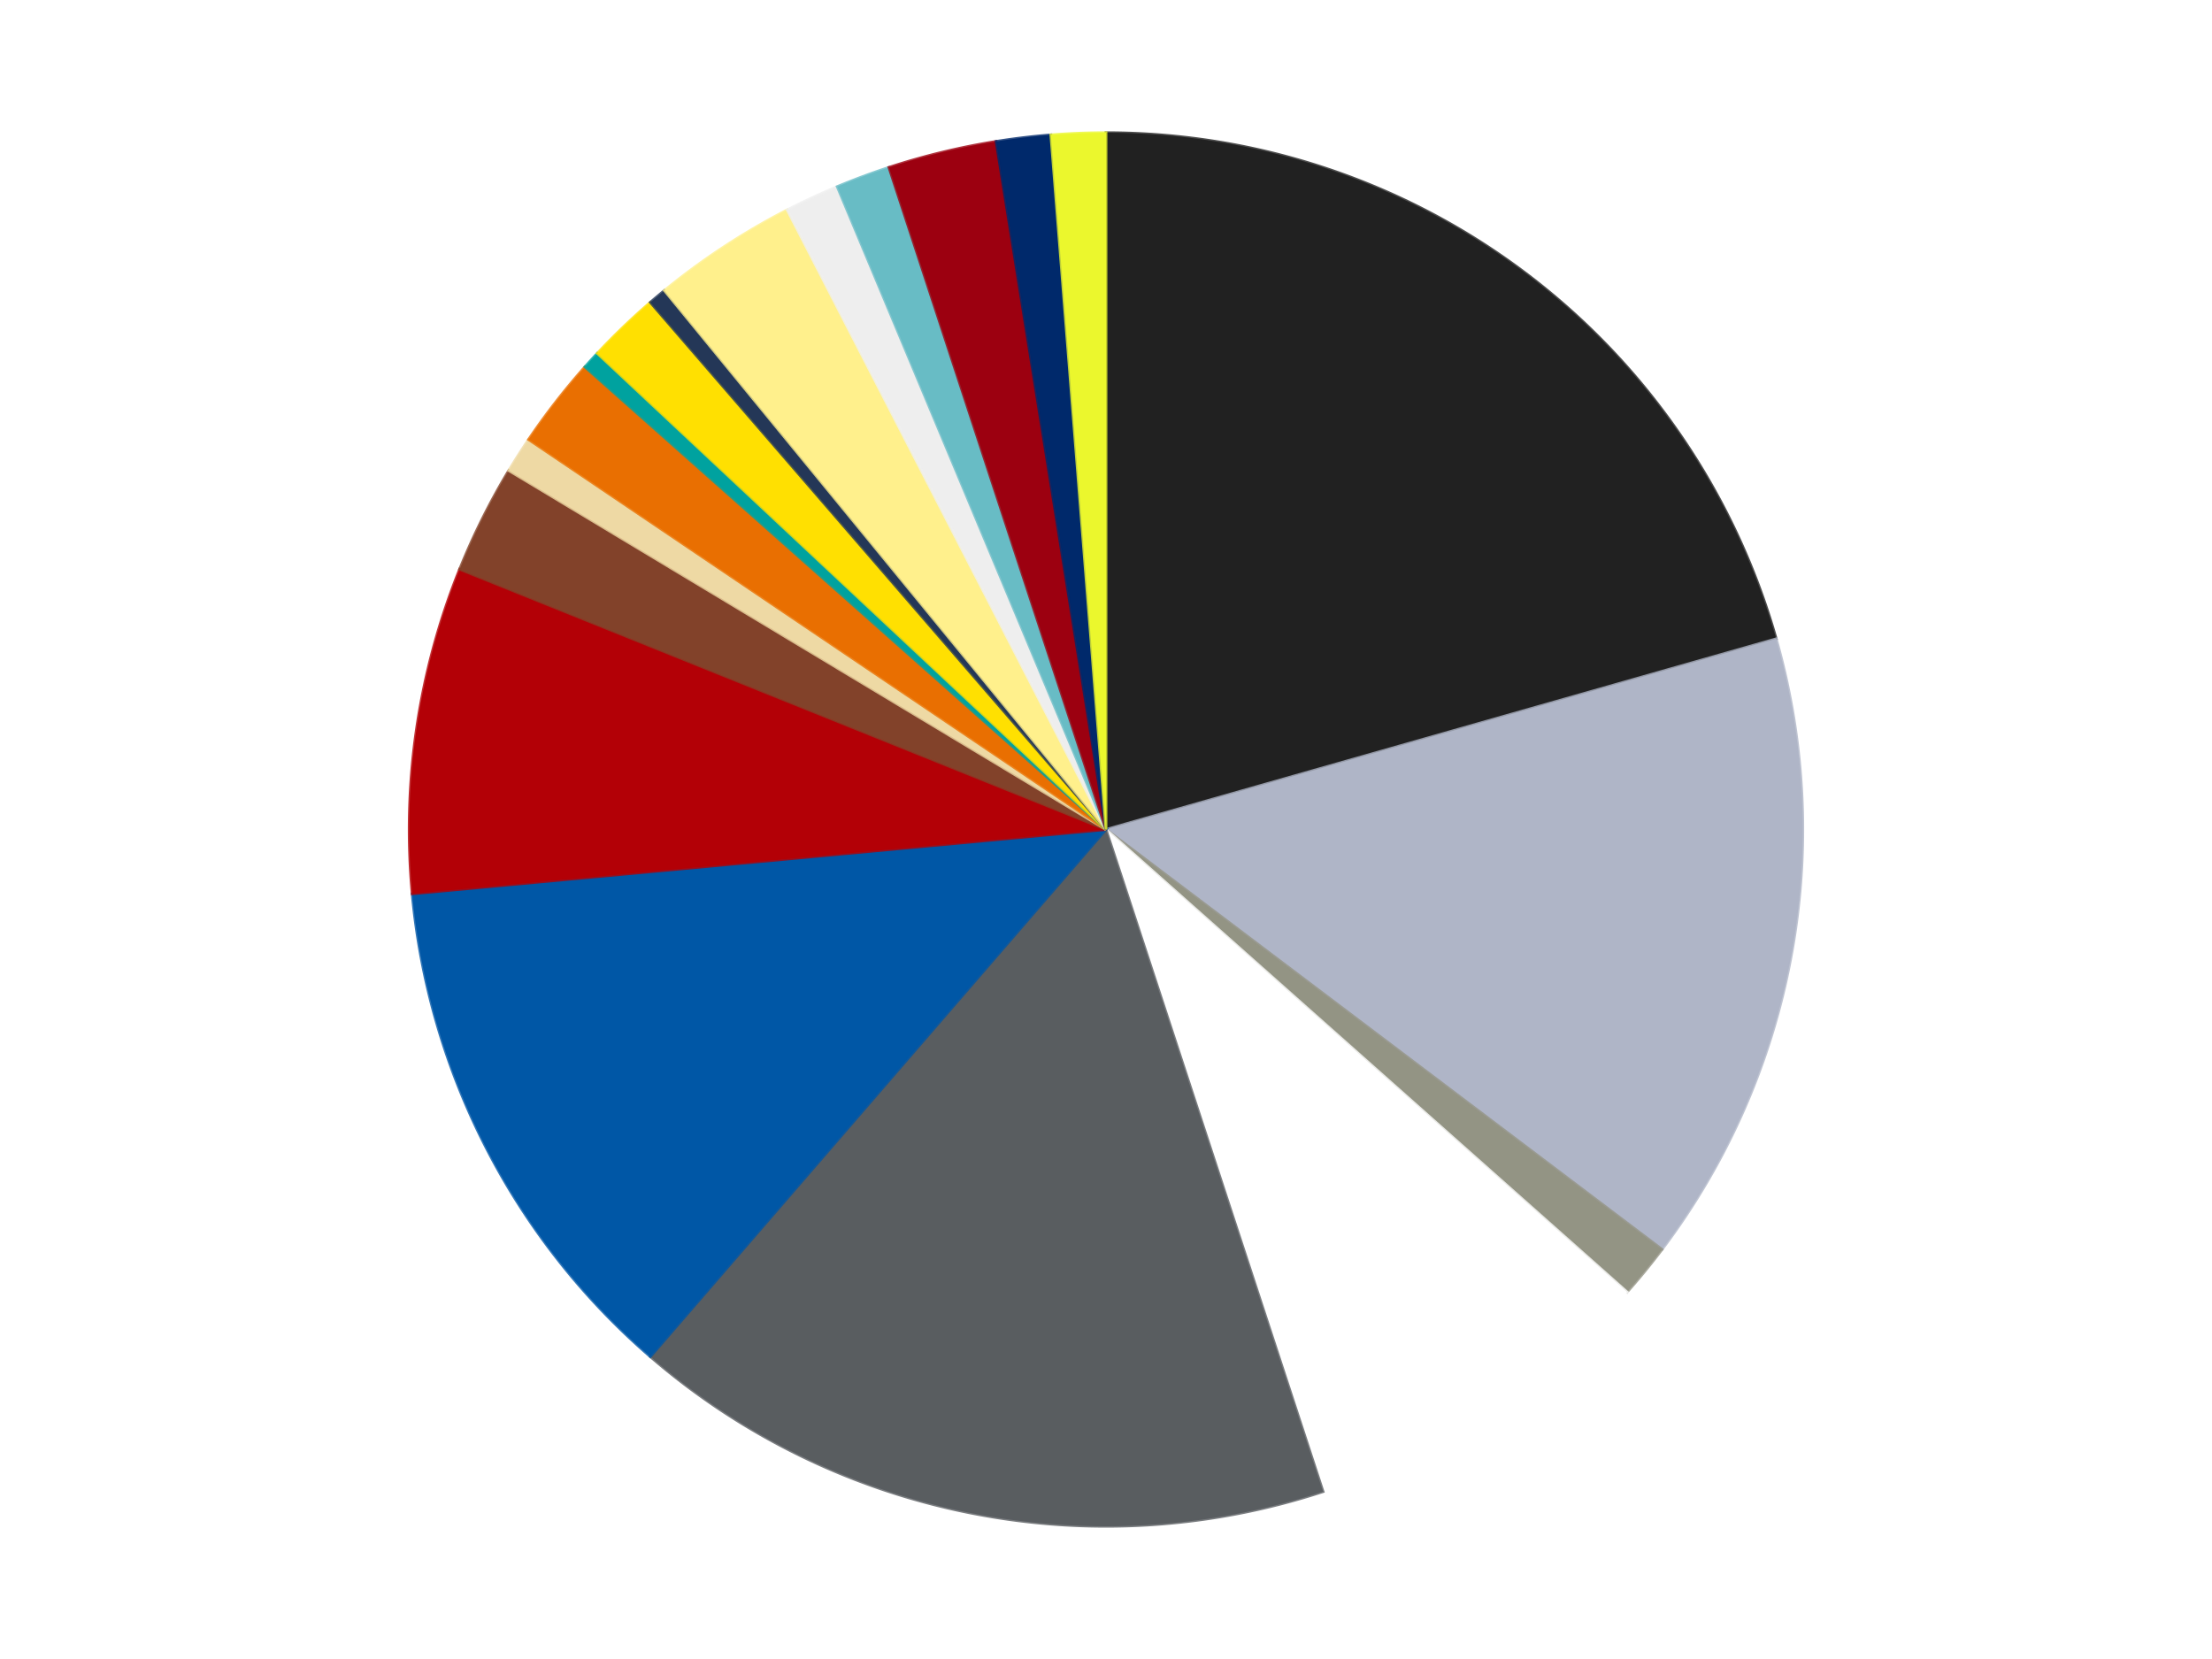 <?xml version='1.0' encoding='utf-8'?>
<svg xmlns="http://www.w3.org/2000/svg" xmlns:xlink="http://www.w3.org/1999/xlink" id="chart-14197590-026c-4cfc-9cb9-c5135c02d43f" class="pygal-chart" viewBox="0 0 800 600"><!--Generated with pygal 3.0.4 (lxml) ©Kozea 2012-2016 on 2024-07-01--><!--http://pygal.org--><!--http://github.com/Kozea/pygal--><defs><style type="text/css">#chart-14197590-026c-4cfc-9cb9-c5135c02d43f{-webkit-user-select:none;-webkit-font-smoothing:antialiased;font-family:Consolas,"Liberation Mono",Menlo,Courier,monospace}#chart-14197590-026c-4cfc-9cb9-c5135c02d43f .title{font-family:Consolas,"Liberation Mono",Menlo,Courier,monospace;font-size:16px}#chart-14197590-026c-4cfc-9cb9-c5135c02d43f .legends .legend text{font-family:Consolas,"Liberation Mono",Menlo,Courier,monospace;font-size:14px}#chart-14197590-026c-4cfc-9cb9-c5135c02d43f .axis text{font-family:Consolas,"Liberation Mono",Menlo,Courier,monospace;font-size:10px}#chart-14197590-026c-4cfc-9cb9-c5135c02d43f .axis text.major{font-family:Consolas,"Liberation Mono",Menlo,Courier,monospace;font-size:10px}#chart-14197590-026c-4cfc-9cb9-c5135c02d43f .text-overlay text.value{font-family:Consolas,"Liberation Mono",Menlo,Courier,monospace;font-size:16px}#chart-14197590-026c-4cfc-9cb9-c5135c02d43f .text-overlay text.label{font-family:Consolas,"Liberation Mono",Menlo,Courier,monospace;font-size:10px}#chart-14197590-026c-4cfc-9cb9-c5135c02d43f .tooltip{font-family:Consolas,"Liberation Mono",Menlo,Courier,monospace;font-size:14px}#chart-14197590-026c-4cfc-9cb9-c5135c02d43f text.no_data{font-family:Consolas,"Liberation Mono",Menlo,Courier,monospace;font-size:64px}
#chart-14197590-026c-4cfc-9cb9-c5135c02d43f{background-color:transparent}#chart-14197590-026c-4cfc-9cb9-c5135c02d43f path,#chart-14197590-026c-4cfc-9cb9-c5135c02d43f line,#chart-14197590-026c-4cfc-9cb9-c5135c02d43f rect,#chart-14197590-026c-4cfc-9cb9-c5135c02d43f circle{-webkit-transition:150ms;-moz-transition:150ms;transition:150ms}#chart-14197590-026c-4cfc-9cb9-c5135c02d43f .graph &gt; .background{fill:transparent}#chart-14197590-026c-4cfc-9cb9-c5135c02d43f .plot &gt; .background{fill:transparent}#chart-14197590-026c-4cfc-9cb9-c5135c02d43f .graph{fill:rgba(0,0,0,.87)}#chart-14197590-026c-4cfc-9cb9-c5135c02d43f text.no_data{fill:rgba(0,0,0,1)}#chart-14197590-026c-4cfc-9cb9-c5135c02d43f .title{fill:rgba(0,0,0,1)}#chart-14197590-026c-4cfc-9cb9-c5135c02d43f .legends .legend text{fill:rgba(0,0,0,.87)}#chart-14197590-026c-4cfc-9cb9-c5135c02d43f .legends .legend:hover text{fill:rgba(0,0,0,1)}#chart-14197590-026c-4cfc-9cb9-c5135c02d43f .axis .line{stroke:rgba(0,0,0,1)}#chart-14197590-026c-4cfc-9cb9-c5135c02d43f .axis .guide.line{stroke:rgba(0,0,0,.54)}#chart-14197590-026c-4cfc-9cb9-c5135c02d43f .axis .major.line{stroke:rgba(0,0,0,.87)}#chart-14197590-026c-4cfc-9cb9-c5135c02d43f .axis text.major{fill:rgba(0,0,0,1)}#chart-14197590-026c-4cfc-9cb9-c5135c02d43f .axis.y .guides:hover .guide.line,#chart-14197590-026c-4cfc-9cb9-c5135c02d43f .line-graph .axis.x .guides:hover .guide.line,#chart-14197590-026c-4cfc-9cb9-c5135c02d43f .stackedline-graph .axis.x .guides:hover .guide.line,#chart-14197590-026c-4cfc-9cb9-c5135c02d43f .xy-graph .axis.x .guides:hover .guide.line{stroke:rgba(0,0,0,1)}#chart-14197590-026c-4cfc-9cb9-c5135c02d43f .axis .guides:hover text{fill:rgba(0,0,0,1)}#chart-14197590-026c-4cfc-9cb9-c5135c02d43f .reactive{fill-opacity:1.0;stroke-opacity:.8;stroke-width:1}#chart-14197590-026c-4cfc-9cb9-c5135c02d43f .ci{stroke:rgba(0,0,0,.87)}#chart-14197590-026c-4cfc-9cb9-c5135c02d43f .reactive.active,#chart-14197590-026c-4cfc-9cb9-c5135c02d43f .active .reactive{fill-opacity:0.6;stroke-opacity:.9;stroke-width:4}#chart-14197590-026c-4cfc-9cb9-c5135c02d43f .ci .reactive.active{stroke-width:1.5}#chart-14197590-026c-4cfc-9cb9-c5135c02d43f .series text{fill:rgba(0,0,0,1)}#chart-14197590-026c-4cfc-9cb9-c5135c02d43f .tooltip rect{fill:transparent;stroke:rgba(0,0,0,1);-webkit-transition:opacity 150ms;-moz-transition:opacity 150ms;transition:opacity 150ms}#chart-14197590-026c-4cfc-9cb9-c5135c02d43f .tooltip .label{fill:rgba(0,0,0,.87)}#chart-14197590-026c-4cfc-9cb9-c5135c02d43f .tooltip .label{fill:rgba(0,0,0,.87)}#chart-14197590-026c-4cfc-9cb9-c5135c02d43f .tooltip .legend{font-size:.8em;fill:rgba(0,0,0,.54)}#chart-14197590-026c-4cfc-9cb9-c5135c02d43f .tooltip .x_label{font-size:.6em;fill:rgba(0,0,0,1)}#chart-14197590-026c-4cfc-9cb9-c5135c02d43f .tooltip .xlink{font-size:.5em;text-decoration:underline}#chart-14197590-026c-4cfc-9cb9-c5135c02d43f .tooltip .value{font-size:1.5em}#chart-14197590-026c-4cfc-9cb9-c5135c02d43f .bound{font-size:.5em}#chart-14197590-026c-4cfc-9cb9-c5135c02d43f .max-value{font-size:.75em;fill:rgba(0,0,0,.54)}#chart-14197590-026c-4cfc-9cb9-c5135c02d43f .map-element{fill:transparent;stroke:rgba(0,0,0,.54) !important}#chart-14197590-026c-4cfc-9cb9-c5135c02d43f .map-element .reactive{fill-opacity:inherit;stroke-opacity:inherit}#chart-14197590-026c-4cfc-9cb9-c5135c02d43f .color-0,#chart-14197590-026c-4cfc-9cb9-c5135c02d43f .color-0 a:visited{stroke:#f44336;fill:#f44336}#chart-14197590-026c-4cfc-9cb9-c5135c02d43f .color-1,#chart-14197590-026c-4cfc-9cb9-c5135c02d43f .color-1 a:visited{stroke:#3f51b5;fill:#3f51b5}#chart-14197590-026c-4cfc-9cb9-c5135c02d43f .color-2,#chart-14197590-026c-4cfc-9cb9-c5135c02d43f .color-2 a:visited{stroke:#009688;fill:#009688}#chart-14197590-026c-4cfc-9cb9-c5135c02d43f .color-3,#chart-14197590-026c-4cfc-9cb9-c5135c02d43f .color-3 a:visited{stroke:#ffc107;fill:#ffc107}#chart-14197590-026c-4cfc-9cb9-c5135c02d43f .color-4,#chart-14197590-026c-4cfc-9cb9-c5135c02d43f .color-4 a:visited{stroke:#ff5722;fill:#ff5722}#chart-14197590-026c-4cfc-9cb9-c5135c02d43f .color-5,#chart-14197590-026c-4cfc-9cb9-c5135c02d43f .color-5 a:visited{stroke:#9c27b0;fill:#9c27b0}#chart-14197590-026c-4cfc-9cb9-c5135c02d43f .color-6,#chart-14197590-026c-4cfc-9cb9-c5135c02d43f .color-6 a:visited{stroke:#03a9f4;fill:#03a9f4}#chart-14197590-026c-4cfc-9cb9-c5135c02d43f .color-7,#chart-14197590-026c-4cfc-9cb9-c5135c02d43f .color-7 a:visited{stroke:#8bc34a;fill:#8bc34a}#chart-14197590-026c-4cfc-9cb9-c5135c02d43f .color-8,#chart-14197590-026c-4cfc-9cb9-c5135c02d43f .color-8 a:visited{stroke:#ff9800;fill:#ff9800}#chart-14197590-026c-4cfc-9cb9-c5135c02d43f .color-9,#chart-14197590-026c-4cfc-9cb9-c5135c02d43f .color-9 a:visited{stroke:#e91e63;fill:#e91e63}#chart-14197590-026c-4cfc-9cb9-c5135c02d43f .color-10,#chart-14197590-026c-4cfc-9cb9-c5135c02d43f .color-10 a:visited{stroke:#2196f3;fill:#2196f3}#chart-14197590-026c-4cfc-9cb9-c5135c02d43f .color-11,#chart-14197590-026c-4cfc-9cb9-c5135c02d43f .color-11 a:visited{stroke:#4caf50;fill:#4caf50}#chart-14197590-026c-4cfc-9cb9-c5135c02d43f .color-12,#chart-14197590-026c-4cfc-9cb9-c5135c02d43f .color-12 a:visited{stroke:#ffeb3b;fill:#ffeb3b}#chart-14197590-026c-4cfc-9cb9-c5135c02d43f .color-13,#chart-14197590-026c-4cfc-9cb9-c5135c02d43f .color-13 a:visited{stroke:#673ab7;fill:#673ab7}#chart-14197590-026c-4cfc-9cb9-c5135c02d43f .color-14,#chart-14197590-026c-4cfc-9cb9-c5135c02d43f .color-14 a:visited{stroke:#00bcd4;fill:#00bcd4}#chart-14197590-026c-4cfc-9cb9-c5135c02d43f .color-15,#chart-14197590-026c-4cfc-9cb9-c5135c02d43f .color-15 a:visited{stroke:#cddc39;fill:#cddc39}#chart-14197590-026c-4cfc-9cb9-c5135c02d43f .color-16,#chart-14197590-026c-4cfc-9cb9-c5135c02d43f .color-16 a:visited{stroke:#9e9e9e;fill:#9e9e9e}#chart-14197590-026c-4cfc-9cb9-c5135c02d43f .color-17,#chart-14197590-026c-4cfc-9cb9-c5135c02d43f .color-17 a:visited{stroke:#607d8b;fill:#607d8b}#chart-14197590-026c-4cfc-9cb9-c5135c02d43f .color-18,#chart-14197590-026c-4cfc-9cb9-c5135c02d43f .color-18 a:visited{stroke:#7b0f07;fill:#7b0f07}#chart-14197590-026c-4cfc-9cb9-c5135c02d43f .text-overlay .color-0 text{fill:black}#chart-14197590-026c-4cfc-9cb9-c5135c02d43f .text-overlay .color-1 text{fill:black}#chart-14197590-026c-4cfc-9cb9-c5135c02d43f .text-overlay .color-2 text{fill:black}#chart-14197590-026c-4cfc-9cb9-c5135c02d43f .text-overlay .color-3 text{fill:black}#chart-14197590-026c-4cfc-9cb9-c5135c02d43f .text-overlay .color-4 text{fill:black}#chart-14197590-026c-4cfc-9cb9-c5135c02d43f .text-overlay .color-5 text{fill:black}#chart-14197590-026c-4cfc-9cb9-c5135c02d43f .text-overlay .color-6 text{fill:black}#chart-14197590-026c-4cfc-9cb9-c5135c02d43f .text-overlay .color-7 text{fill:black}#chart-14197590-026c-4cfc-9cb9-c5135c02d43f .text-overlay .color-8 text{fill:black}#chart-14197590-026c-4cfc-9cb9-c5135c02d43f .text-overlay .color-9 text{fill:black}#chart-14197590-026c-4cfc-9cb9-c5135c02d43f .text-overlay .color-10 text{fill:black}#chart-14197590-026c-4cfc-9cb9-c5135c02d43f .text-overlay .color-11 text{fill:black}#chart-14197590-026c-4cfc-9cb9-c5135c02d43f .text-overlay .color-12 text{fill:black}#chart-14197590-026c-4cfc-9cb9-c5135c02d43f .text-overlay .color-13 text{fill:black}#chart-14197590-026c-4cfc-9cb9-c5135c02d43f .text-overlay .color-14 text{fill:black}#chart-14197590-026c-4cfc-9cb9-c5135c02d43f .text-overlay .color-15 text{fill:black}#chart-14197590-026c-4cfc-9cb9-c5135c02d43f .text-overlay .color-16 text{fill:black}#chart-14197590-026c-4cfc-9cb9-c5135c02d43f .text-overlay .color-17 text{fill:black}#chart-14197590-026c-4cfc-9cb9-c5135c02d43f .text-overlay .color-18 text{fill:black}
#chart-14197590-026c-4cfc-9cb9-c5135c02d43f text.no_data{text-anchor:middle}#chart-14197590-026c-4cfc-9cb9-c5135c02d43f .guide.line{fill:none}#chart-14197590-026c-4cfc-9cb9-c5135c02d43f .centered{text-anchor:middle}#chart-14197590-026c-4cfc-9cb9-c5135c02d43f .title{text-anchor:middle}#chart-14197590-026c-4cfc-9cb9-c5135c02d43f .legends .legend text{fill-opacity:1}#chart-14197590-026c-4cfc-9cb9-c5135c02d43f .axis.x text{text-anchor:middle}#chart-14197590-026c-4cfc-9cb9-c5135c02d43f .axis.x:not(.web) text[transform]{text-anchor:start}#chart-14197590-026c-4cfc-9cb9-c5135c02d43f .axis.x:not(.web) text[transform].backwards{text-anchor:end}#chart-14197590-026c-4cfc-9cb9-c5135c02d43f .axis.y text{text-anchor:end}#chart-14197590-026c-4cfc-9cb9-c5135c02d43f .axis.y text[transform].backwards{text-anchor:start}#chart-14197590-026c-4cfc-9cb9-c5135c02d43f .axis.y2 text{text-anchor:start}#chart-14197590-026c-4cfc-9cb9-c5135c02d43f .axis.y2 text[transform].backwards{text-anchor:end}#chart-14197590-026c-4cfc-9cb9-c5135c02d43f .axis .guide.line{stroke-dasharray:4,4;stroke:black}#chart-14197590-026c-4cfc-9cb9-c5135c02d43f .axis .major.guide.line{stroke-dasharray:6,6;stroke:black}#chart-14197590-026c-4cfc-9cb9-c5135c02d43f .horizontal .axis.y .guide.line,#chart-14197590-026c-4cfc-9cb9-c5135c02d43f .horizontal .axis.y2 .guide.line,#chart-14197590-026c-4cfc-9cb9-c5135c02d43f .vertical .axis.x .guide.line{opacity:0}#chart-14197590-026c-4cfc-9cb9-c5135c02d43f .horizontal .axis.always_show .guide.line,#chart-14197590-026c-4cfc-9cb9-c5135c02d43f .vertical .axis.always_show .guide.line{opacity:1 !important}#chart-14197590-026c-4cfc-9cb9-c5135c02d43f .axis.y .guides:hover .guide.line,#chart-14197590-026c-4cfc-9cb9-c5135c02d43f .axis.y2 .guides:hover .guide.line,#chart-14197590-026c-4cfc-9cb9-c5135c02d43f .axis.x .guides:hover .guide.line{opacity:1}#chart-14197590-026c-4cfc-9cb9-c5135c02d43f .axis .guides:hover text{opacity:1}#chart-14197590-026c-4cfc-9cb9-c5135c02d43f .nofill{fill:none}#chart-14197590-026c-4cfc-9cb9-c5135c02d43f .subtle-fill{fill-opacity:.2}#chart-14197590-026c-4cfc-9cb9-c5135c02d43f .dot{stroke-width:1px;fill-opacity:1;stroke-opacity:1}#chart-14197590-026c-4cfc-9cb9-c5135c02d43f .dot.active{stroke-width:5px}#chart-14197590-026c-4cfc-9cb9-c5135c02d43f .dot.negative{fill:transparent}#chart-14197590-026c-4cfc-9cb9-c5135c02d43f text,#chart-14197590-026c-4cfc-9cb9-c5135c02d43f tspan{stroke:none !important}#chart-14197590-026c-4cfc-9cb9-c5135c02d43f .series text.active{opacity:1}#chart-14197590-026c-4cfc-9cb9-c5135c02d43f .tooltip rect{fill-opacity:.95;stroke-width:.5}#chart-14197590-026c-4cfc-9cb9-c5135c02d43f .tooltip text{fill-opacity:1}#chart-14197590-026c-4cfc-9cb9-c5135c02d43f .showable{visibility:hidden}#chart-14197590-026c-4cfc-9cb9-c5135c02d43f .showable.shown{visibility:visible}#chart-14197590-026c-4cfc-9cb9-c5135c02d43f .gauge-background{fill:rgba(229,229,229,1);stroke:none}#chart-14197590-026c-4cfc-9cb9-c5135c02d43f .bg-lines{stroke:transparent;stroke-width:2px}</style><script type="text/javascript">window.pygal = window.pygal || {};window.pygal.config = window.pygal.config || {};window.pygal.config['14197590-026c-4cfc-9cb9-c5135c02d43f'] = {"allow_interruptions": false, "box_mode": "extremes", "classes": ["pygal-chart"], "css": ["file://style.css", "file://graph.css"], "defs": [], "disable_xml_declaration": false, "dots_size": 2.5, "dynamic_print_values": false, "explicit_size": false, "fill": false, "force_uri_protocol": "https", "formatter": null, "half_pie": false, "height": 600, "include_x_axis": false, "inner_radius": 0, "interpolate": null, "interpolation_parameters": {}, "interpolation_precision": 250, "inverse_y_axis": false, "js": ["//kozea.github.io/pygal.js/2.0.x/pygal-tooltips.min.js"], "legend_at_bottom": false, "legend_at_bottom_columns": null, "legend_box_size": 12, "logarithmic": false, "margin": 20, "margin_bottom": null, "margin_left": null, "margin_right": null, "margin_top": null, "max_scale": 16, "min_scale": 4, "missing_value_fill_truncation": "x", "no_data_text": "No data", "no_prefix": false, "order_min": null, "pretty_print": false, "print_labels": false, "print_values": false, "print_values_position": "center", "print_zeroes": true, "range": null, "rounded_bars": null, "secondary_range": null, "show_dots": true, "show_legend": false, "show_minor_x_labels": true, "show_minor_y_labels": true, "show_only_major_dots": false, "show_x_guides": false, "show_x_labels": true, "show_y_guides": true, "show_y_labels": true, "spacing": 10, "stack_from_top": false, "strict": false, "stroke": true, "stroke_style": null, "style": {"background": "transparent", "ci_colors": [], "colors": ["#F44336", "#3F51B5", "#009688", "#FFC107", "#FF5722", "#9C27B0", "#03A9F4", "#8BC34A", "#FF9800", "#E91E63", "#2196F3", "#4CAF50", "#FFEB3B", "#673AB7", "#00BCD4", "#CDDC39", "#9E9E9E", "#607D8B"], "dot_opacity": "1", "font_family": "Consolas, \"Liberation Mono\", Menlo, Courier, monospace", "foreground": "rgba(0, 0, 0, .87)", "foreground_strong": "rgba(0, 0, 0, 1)", "foreground_subtle": "rgba(0, 0, 0, .54)", "guide_stroke_color": "black", "guide_stroke_dasharray": "4,4", "label_font_family": "Consolas, \"Liberation Mono\", Menlo, Courier, monospace", "label_font_size": 10, "legend_font_family": "Consolas, \"Liberation Mono\", Menlo, Courier, monospace", "legend_font_size": 14, "major_guide_stroke_color": "black", "major_guide_stroke_dasharray": "6,6", "major_label_font_family": "Consolas, \"Liberation Mono\", Menlo, Courier, monospace", "major_label_font_size": 10, "no_data_font_family": "Consolas, \"Liberation Mono\", Menlo, Courier, monospace", "no_data_font_size": 64, "opacity": "1.0", "opacity_hover": "0.6", "plot_background": "transparent", "stroke_opacity": ".8", "stroke_opacity_hover": ".9", "stroke_width": "1", "stroke_width_hover": "4", "title_font_family": "Consolas, \"Liberation Mono\", Menlo, Courier, monospace", "title_font_size": 16, "tooltip_font_family": "Consolas, \"Liberation Mono\", Menlo, Courier, monospace", "tooltip_font_size": 14, "transition": "150ms", "value_background": "rgba(229, 229, 229, 1)", "value_colors": [], "value_font_family": "Consolas, \"Liberation Mono\", Menlo, Courier, monospace", "value_font_size": 16, "value_label_font_family": "Consolas, \"Liberation Mono\", Menlo, Courier, monospace", "value_label_font_size": 10}, "title": null, "tooltip_border_radius": 0, "tooltip_fancy_mode": true, "truncate_label": null, "truncate_legend": null, "width": 800, "x_label_rotation": 0, "x_labels": null, "x_labels_major": null, "x_labels_major_count": null, "x_labels_major_every": null, "x_title": null, "xrange": null, "y_label_rotation": 0, "y_labels": null, "y_labels_major": null, "y_labels_major_count": null, "y_labels_major_every": null, "y_title": null, "zero": 0, "legends": ["Black", "Light Bluish Gray", "Trans-Black", "White", "Dark Bluish Gray", "Blue", "Red", "Reddish Brown", "Tan", "Trans-Orange", "Dark Turquoise", "Yellow", "Dark Blue", "Bright Light Yellow", "Trans-Clear", "Trans-Light Blue", "Trans-Red", "Trans-Dark Blue", "Trans-Yellow"]}</script><script type="text/javascript" xlink:href="https://kozea.github.io/pygal.js/2.0.x/pygal-tooltips.min.js"/></defs><title>Pygal</title><g class="graph pie-graph vertical"><rect x="0" y="0" width="800" height="600" class="background"/><g transform="translate(20, 20)" class="plot"><rect x="0" y="0" width="760" height="560" class="background"/><g class="series serie-0 color-0"><g class="slices"><g class="slice" style="fill: #212121; stroke: #212121"><path d="M380 28 A252 252 0 0 1 622.38 211.037 L380 280 A0 0 0 0 0 380 280 z" class="slice reactive tooltip-trigger"/><desc class="value">49</desc><desc class="x centered">455.9319641837863</desc><desc class="y centered">179.4498293626898</desc></g></g></g><g class="series serie-1 color-1"><g class="slices"><g class="slice" style="fill: #AFB5C7; stroke: #AFB5C7"><path d="M622.38 211.037 A252 252 0 0 1 581.1 431.864 L380 280 A0 0 0 0 0 380 280 z" class="slice reactive tooltip-trigger"/><desc class="value">35</desc><desc class="x centered">503.85461056017164</desc><desc class="y centered">303.15243924488783</desc></g></g></g><g class="series serie-2 color-2"><g class="slices"><g class="slice" style="fill: #939484; stroke: #939484"><path d="M581.1 431.864 A252 252 0 0 1 568.455 447.298 L380 280 A0 0 0 0 0 380 280 z" class="slice reactive tooltip-trigger"/><desc class="value">3</desc><desc class="x centered">477.4652289978567</desc><desc class="y centered">359.8531723627518</desc></g></g></g><g class="series serie-3 color-3"><g class="slices"><g class="slice" style="fill: #FFFFFF; stroke: #FFFFFF"><path d="M568.455 447.298 A252 252 0 0 1 458.505 519.46 L380 280 A0 0 0 0 0 380 280 z" class="slice reactive tooltip-trigger"/><desc class="value">20</desc><desc class="x centered">449.1351662982773</desc><desc class="y centered">385.3391132529107</desc></g></g></g><g class="series serie-4 color-4"><g class="slices"><g class="slice" style="fill: #595D60; stroke: #595D60"><path d="M458.505 519.46 A252 252 0 0 1 215.204 470.647 L380 280 A0 0 0 0 0 380 280 z" class="slice reactive tooltip-trigger"/><desc class="value">39</desc><desc class="x centered">355.2147481967516</desc><desc class="y centered">403.5382179450941</desc></g></g></g><g class="series serie-5 color-5"><g class="slices"><g class="slice" style="fill: #0057A6; stroke: #0057A6"><path d="M215.204 470.647 A252 252 0 0 1 129.075 303.252 L380 280 A0 0 0 0 0 380 280 z" class="slice reactive tooltip-trigger"/><desc class="value">29</desc><desc class="x centered">267.9605801867023</desc><desc class="y centered">337.64692886789067</desc></g></g></g><g class="series serie-6 color-6"><g class="slices"><g class="slice" style="fill: #B30006; stroke: #B30006"><path d="M129.075 303.252 A252 252 0 0 1 146.239 185.873 L380 280 A0 0 0 0 0 380 280 z" class="slice reactive tooltip-trigger"/><desc class="value">18</desc><desc class="x centered">255.32589337269795</desc><desc class="y centered">261.76906100377397</desc></g></g></g><g class="series serie-7 color-7"><g class="slices"><g class="slice" style="fill: #82422A; stroke: #82422A"><path d="M146.239 185.873 A252 252 0 0 1 164.013 150.179 L380 280 A0 0 0 0 0 380 280 z" class="slice reactive tooltip-trigger"/><desc class="value">6</desc><desc class="x centered">267.2094252892622</desc><desc class="y centered">223.83696717215614</desc></g></g></g><g class="series serie-8 color-8"><g class="slices"><g class="slice" style="fill: #EED9A4; stroke: #EED9A4"><path d="M164.013 150.179 A252 252 0 0 1 171.165 138.961 L380 280 A0 0 0 0 0 380 280 z" class="slice reactive tooltip-trigger"/><desc class="value">2</desc><desc class="x centered">273.7575081543705</desc><desc class="y centered">212.2612893063992</desc></g></g></g><g class="series serie-9 color-9"><g class="slices"><g class="slice" style="fill: #E96F01; stroke: #E96F01"><path d="M171.165 138.961 A252 252 0 0 1 191.545 112.702 L380 280 A0 0 0 0 0 380 280 z" class="slice reactive tooltip-trigger"/><desc class="value">5</desc><desc class="x centered">280.46085960241794</desc><desc class="y centered">202.7474302763303</desc></g></g></g><g class="series serie-10 color-10"><g class="slices"><g class="slice" style="fill: #00A29F; stroke: #00A29F"><path d="M191.545 112.702 A252 252 0 0 1 196.027 107.785 L380 280 A0 0 0 0 0 380 280 z" class="slice reactive tooltip-trigger"/><desc class="value">1</desc><desc class="x centered">286.884876430197</desc><desc class="y centered">195.11434890053377</desc></g></g></g><g class="series serie-11 color-11"><g class="slices"><g class="slice" style="fill: #FFE001; stroke: #FFE001"><path d="M196.027 107.785 A252 252 0 0 1 215.204 89.353 L380 280 A0 0 0 0 0 380 280 z" class="slice reactive tooltip-trigger"/><desc class="value">4</desc><desc class="x centered">292.685980019173</desc><desc class="y centered">189.1580387993096</desc></g></g></g><g class="series serie-12 color-12"><g class="slices"><g class="slice" style="fill: #243757; stroke: #243757"><path d="M215.204 89.353 A252 252 0 0 1 220.294 85.07 L380 280 A0 0 0 0 0 380 280 z" class="slice reactive tooltip-trigger"/><desc class="value">1</desc><desc class="x centered">298.8672836583547</desc><desc class="y centered">183.5972908107551</desc></g></g></g><g class="series serie-13 color-13"><g class="slices"><g class="slice" style="fill: #FFF08C; stroke: #FFF08C"><path d="M220.294 85.07 A252 252 0 0 1 264.706 55.921 L380 280 A0 0 0 0 0 380 280 z" class="slice reactive tooltip-trigger"/><desc class="value">8</desc><desc class="x centered">310.86483370172283</desc><desc class="y centered">174.66088674708925</desc></g></g></g><g class="series serie-14 color-14"><g class="slices"><g class="slice" style="fill: #EEEEEE; stroke: #EEEEEE"><path d="M264.706 55.921 A252 252 0 0 1 282.796 47.502 L380 280 A0 0 0 0 0 380 280 z" class="slice reactive tooltip-trigger"/><desc class="value">3</desc><desc class="x centered">326.8338559751008</desc><desc class="y centered">165.76619970637557</desc></g></g></g><g class="series serie-15 color-15"><g class="slices"><g class="slice" style="fill: #68BCC5; stroke: #68BCC5"><path d="M282.796 47.502 A252 252 0 0 1 301.495 40.54 L380 280 A0 0 0 0 0 380 280 z" class="slice reactive tooltip-trigger"/><desc class="value">3</desc><desc class="x centered">336.03835452564516</desc><desc class="y centered">161.9179364713373</desc></g></g></g><g class="series serie-16 color-16"><g class="slices"><g class="slice" style="fill: #9C0010; stroke: #9C0010"><path d="M301.495 40.54 A252 252 0 0 1 340.25 31.155 L380 280 A0 0 0 0 0 380 280 z" class="slice reactive tooltip-trigger"/><desc class="value">6</desc><desc class="x centered">350.3433556894541</desc><desc class="y centered">157.53986996480134</desc></g></g></g><g class="series serie-17 color-17"><g class="slices"><g class="slice" style="fill: #00296B; stroke: #00296B"><path d="M340.25 31.155 A252 252 0 0 1 360.063 28.79 L380 280 A0 0 0 0 0 380 280 z" class="slice reactive tooltip-trigger"/><desc class="value">3</desc><desc class="x centered">365.0664201283657</desc><desc class="y centered">154.88809731996912</desc></g></g></g><g class="series serie-18 color-18"><g class="slices"><g class="slice" style="fill: #EBF72D; stroke: #EBF72D"><path d="M360.063 28.79 A252 252 0 0 1 380 28 L380 280 A0 0 0 0 0 380 280 z" class="slice reactive tooltip-trigger"/><desc class="value">3</desc><desc class="x centered">375.0117156382903</desc><desc class="y centered">154.09878070833975</desc></g></g></g></g><g class="titles"/><g transform="translate(20, 20)" class="plot overlay"><g class="series serie-0 color-0"/><g class="series serie-1 color-1"/><g class="series serie-2 color-2"/><g class="series serie-3 color-3"/><g class="series serie-4 color-4"/><g class="series serie-5 color-5"/><g class="series serie-6 color-6"/><g class="series serie-7 color-7"/><g class="series serie-8 color-8"/><g class="series serie-9 color-9"/><g class="series serie-10 color-10"/><g class="series serie-11 color-11"/><g class="series serie-12 color-12"/><g class="series serie-13 color-13"/><g class="series serie-14 color-14"/><g class="series serie-15 color-15"/><g class="series serie-16 color-16"/><g class="series serie-17 color-17"/><g class="series serie-18 color-18"/></g><g transform="translate(20, 20)" class="plot text-overlay"><g class="series serie-0 color-0"/><g class="series serie-1 color-1"/><g class="series serie-2 color-2"/><g class="series serie-3 color-3"/><g class="series serie-4 color-4"/><g class="series serie-5 color-5"/><g class="series serie-6 color-6"/><g class="series serie-7 color-7"/><g class="series serie-8 color-8"/><g class="series serie-9 color-9"/><g class="series serie-10 color-10"/><g class="series serie-11 color-11"/><g class="series serie-12 color-12"/><g class="series serie-13 color-13"/><g class="series serie-14 color-14"/><g class="series serie-15 color-15"/><g class="series serie-16 color-16"/><g class="series serie-17 color-17"/><g class="series serie-18 color-18"/></g><g transform="translate(20, 20)" class="plot tooltip-overlay"><g transform="translate(0 0)" style="opacity: 0" class="tooltip"><rect rx="0" ry="0" width="0" height="0" class="tooltip-box"/><g class="text"/></g></g></g></svg>
